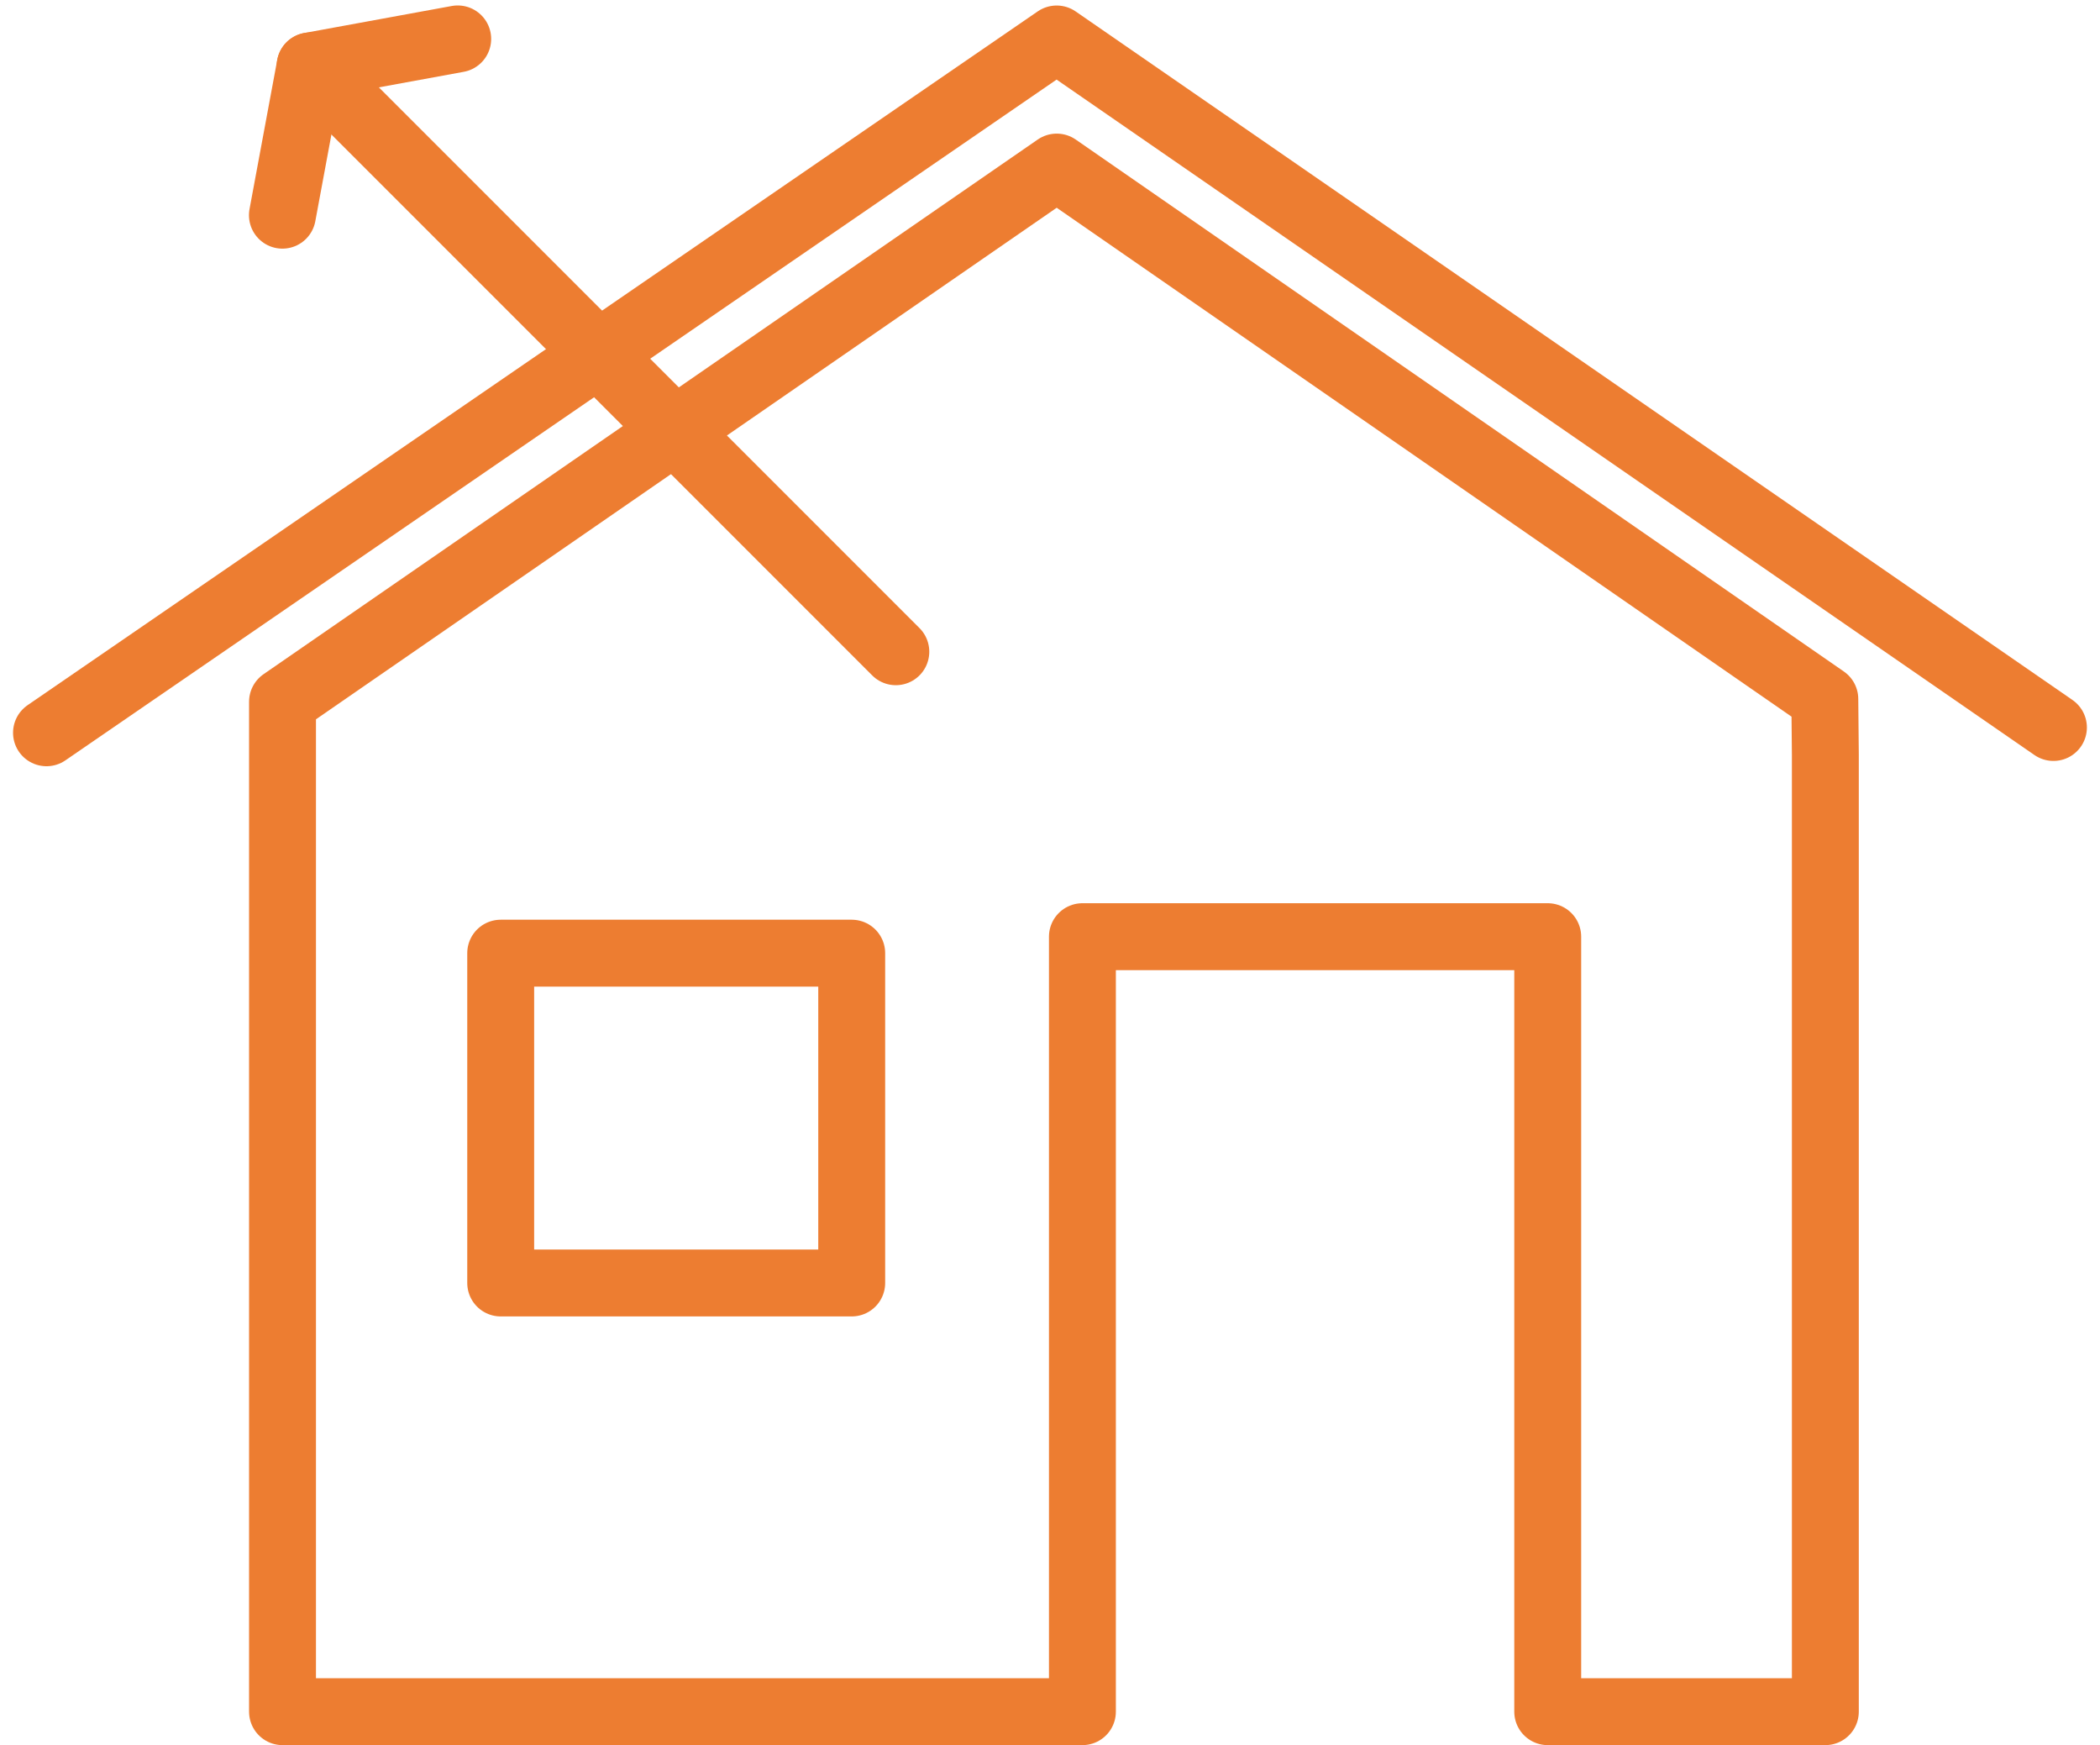 <svg xmlns="http://www.w3.org/2000/svg" width="62.782" height="52.163" viewBox="0 0 62.782 52.163">
  <g id="iko_powietrze_wew" transform="translate(-3028.696 -387.997)">
    <path id="Path_9890" data-name="Path 9890" d="M3030.086,409.9l30.2-20.738,29.8,20.58" fill="none" stroke="#ed7d31" stroke-linecap="round" stroke-linejoin="round" stroke-width="2"/>
    <g id="Group_20938" data-name="Group 20938">
      <path id="Path_9891" data-name="Path 9891" d="M3061.056,439.16V415.995h13.911V439.16h8.3v-28.6l-.016-1.669-22.963-15.9-23.146,15.982V439.16Z" fill="none" stroke="#ed7d31" stroke-linecap="round" stroke-linejoin="round" stroke-width="2"/>
      <rect id="Rectangle_8672" data-name="Rectangle 8672" width="10.494" height="9.858" transform="translate(3043.665 416.488)" fill="none" stroke="#ed7d31" stroke-linecap="round" stroke-linejoin="round" stroke-width="2"/>
    </g>
    <line id="Line_510" data-name="Line 510" x1="17.51" y1="17.51" transform="translate(3037.968 389.968)" fill="none" stroke="#ed7d31" stroke-linecap="round" stroke-linejoin="round" stroke-width="2"/>
    <path id="Path_9892" data-name="Path 9892" d="M3037.139,394.429l.829-4.461,4.412-.808" fill="none" stroke="#ed7d31" stroke-linecap="round" stroke-linejoin="round" stroke-width="2"/>
  </g>
</svg>
